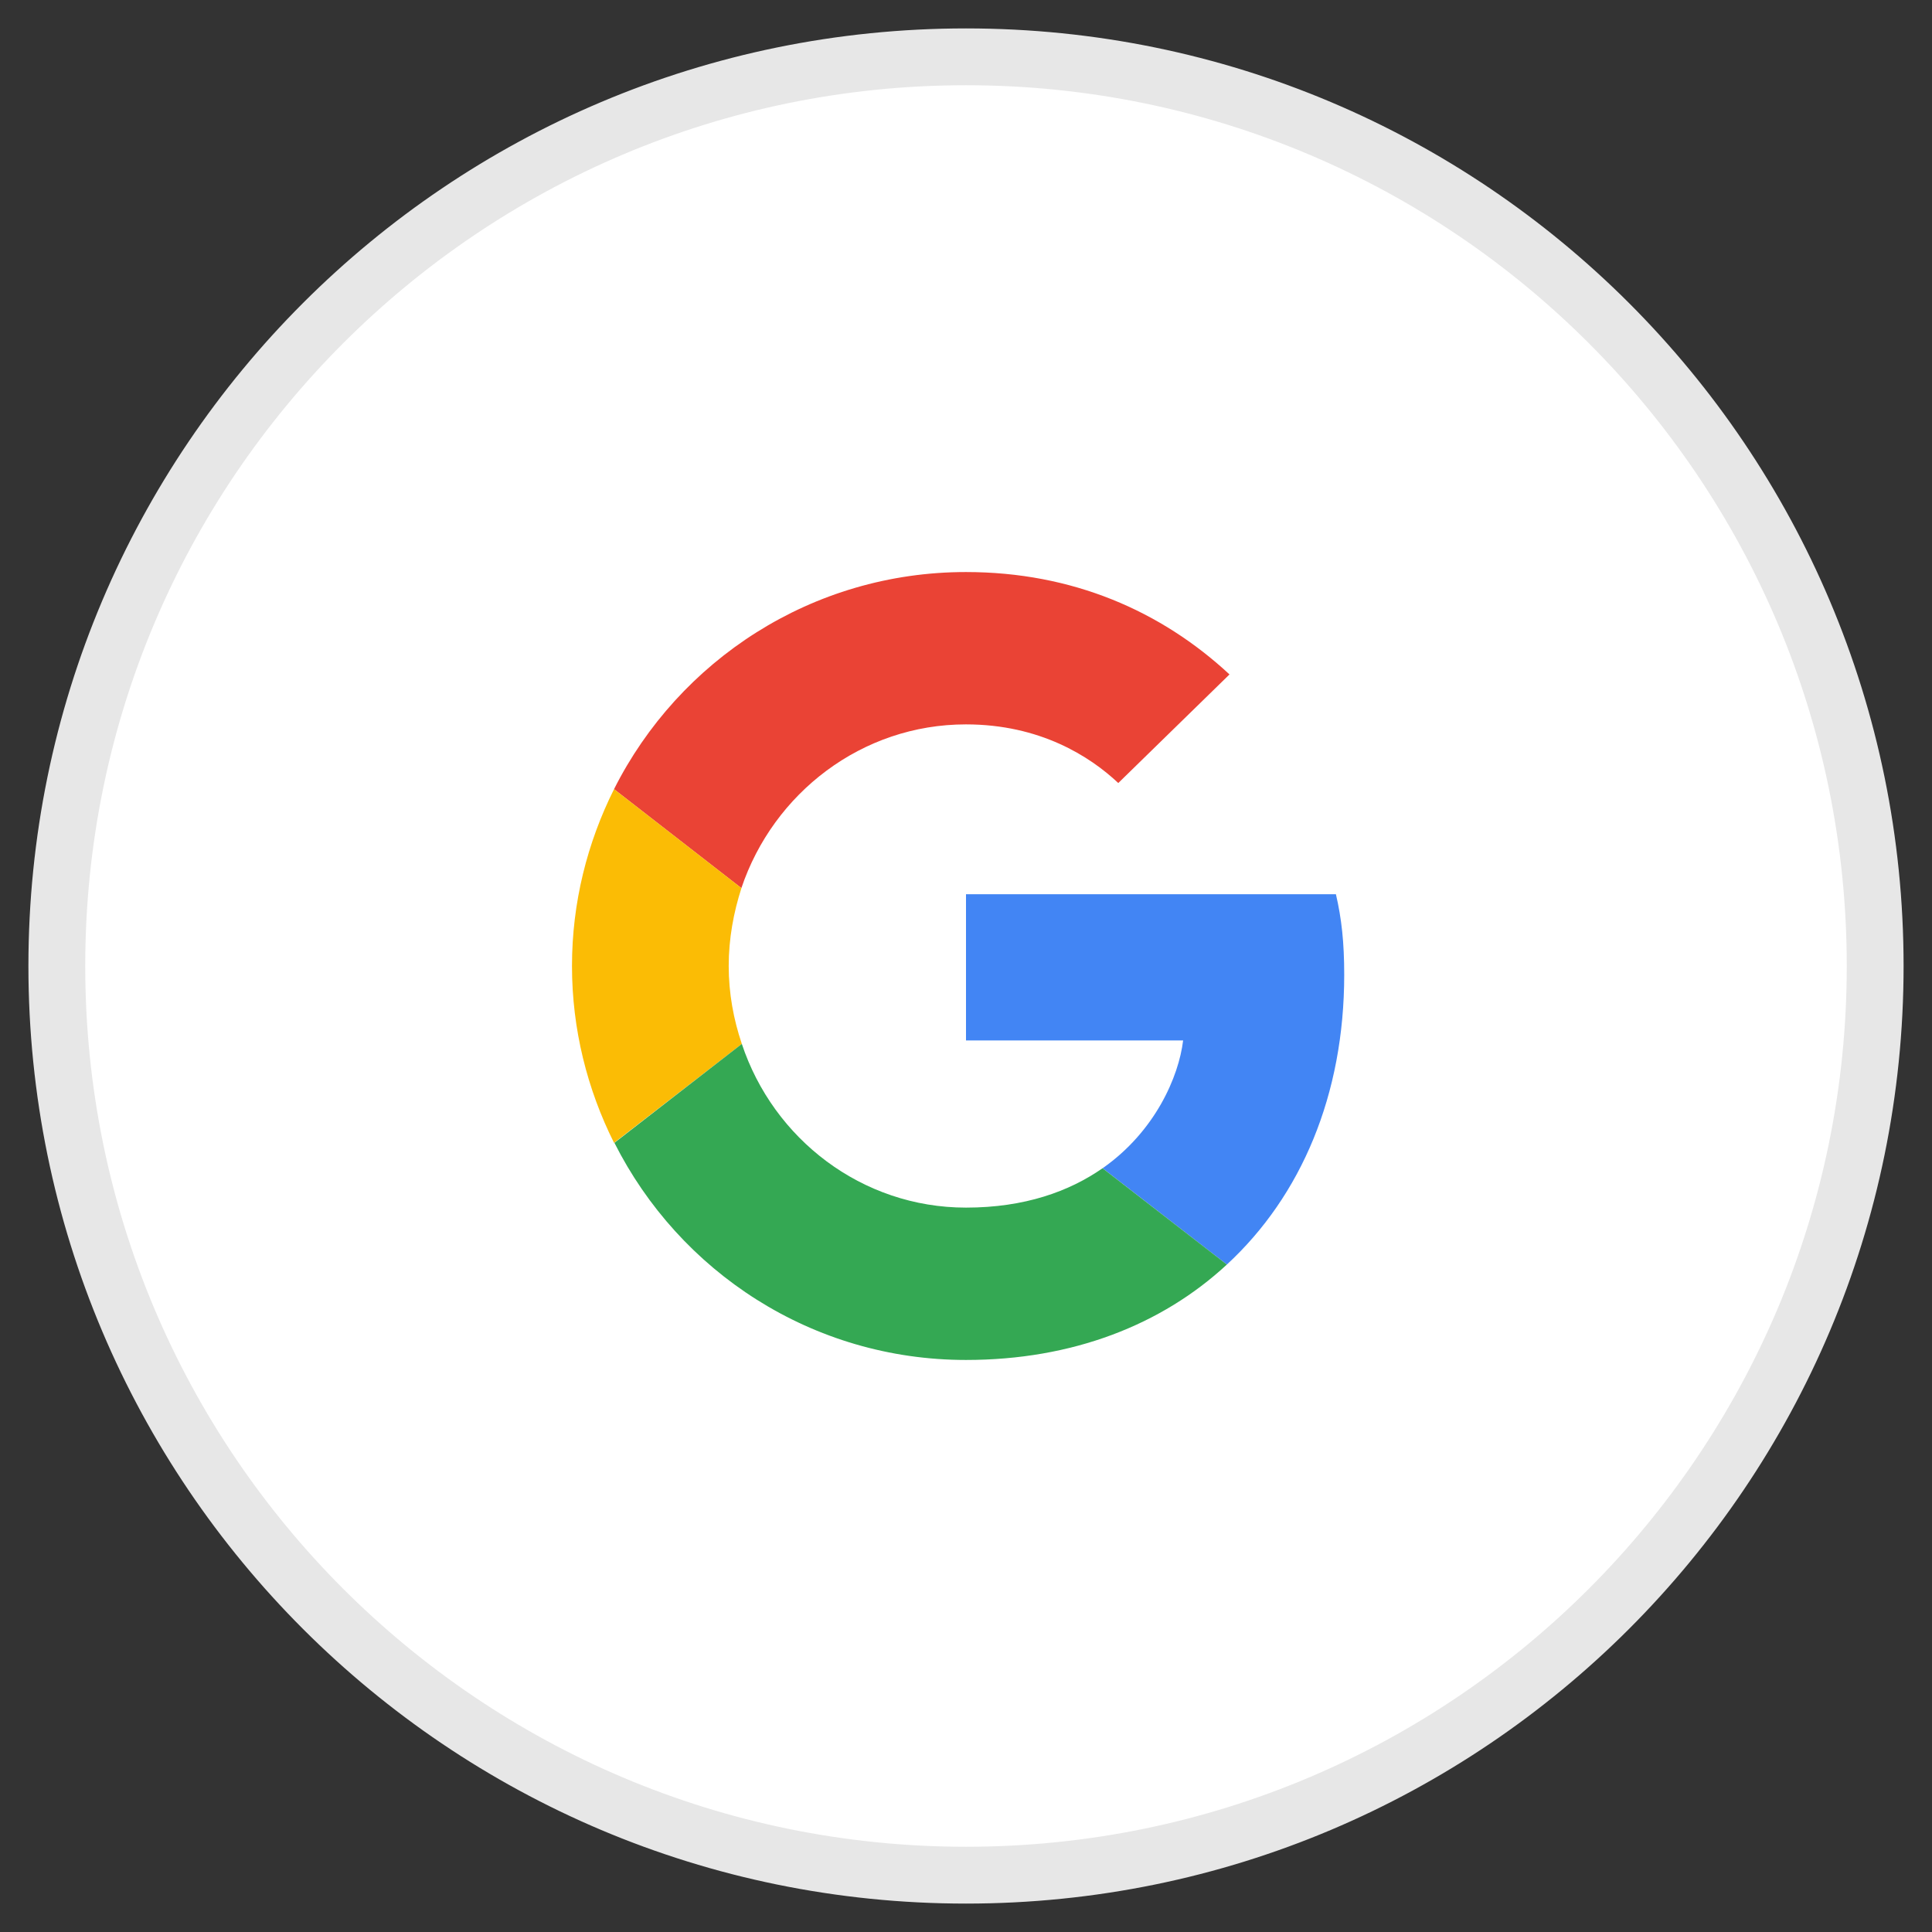 <svg width="34" height="34" viewBox="0 0 34 34" fill="none" xmlns="http://www.w3.org/2000/svg">
<rect x="0" y="0" width="34" height="34" fill="#333333" stroke="none"/>
<path d="M1 17C1 8.163 8.163 1 17 1C25.837 1 33 8.163 33 17C33 25.837 25.837 33 17 33C8.163 33 1 25.837 1 17Z" fill="white" stroke="#E7E7E7"/>
<path d="M16.999 12.748C18.301 12.748 19.18 13.31 19.68 13.78L21.637 11.869C20.435 10.752 18.871 10.067 16.999 10.067C14.288 10.067 11.946 11.623 10.806 13.888L13.047 15.629C13.61 13.957 15.166 12.748 16.999 12.748Z" fill="#EA4335"/>
<path d="M23.656 17.154C23.656 16.584 23.61 16.168 23.51 15.737H17V18.31H20.821C20.744 18.949 20.328 19.912 19.404 20.559L21.591 22.254C22.901 21.044 23.656 19.265 23.656 17.154Z" fill="#4285F4"/>
<path d="M13.055 18.371C12.909 17.94 12.824 17.478 12.824 17C12.824 16.522 12.909 16.06 13.048 15.629L10.806 13.888C10.336 14.828 10.066 15.883 10.066 17C10.066 18.117 10.336 19.172 10.806 20.112L13.055 18.371Z" fill="#FBBC05"/>
<path d="M17 23.933C18.872 23.933 20.443 23.317 21.591 22.254L19.403 20.559C18.818 20.967 18.032 21.252 17 21.252C15.166 21.252 13.61 20.043 13.055 18.371L10.813 20.112C11.954 22.377 14.288 23.933 17 23.933Z" fill="#34A853"/>
</svg>
